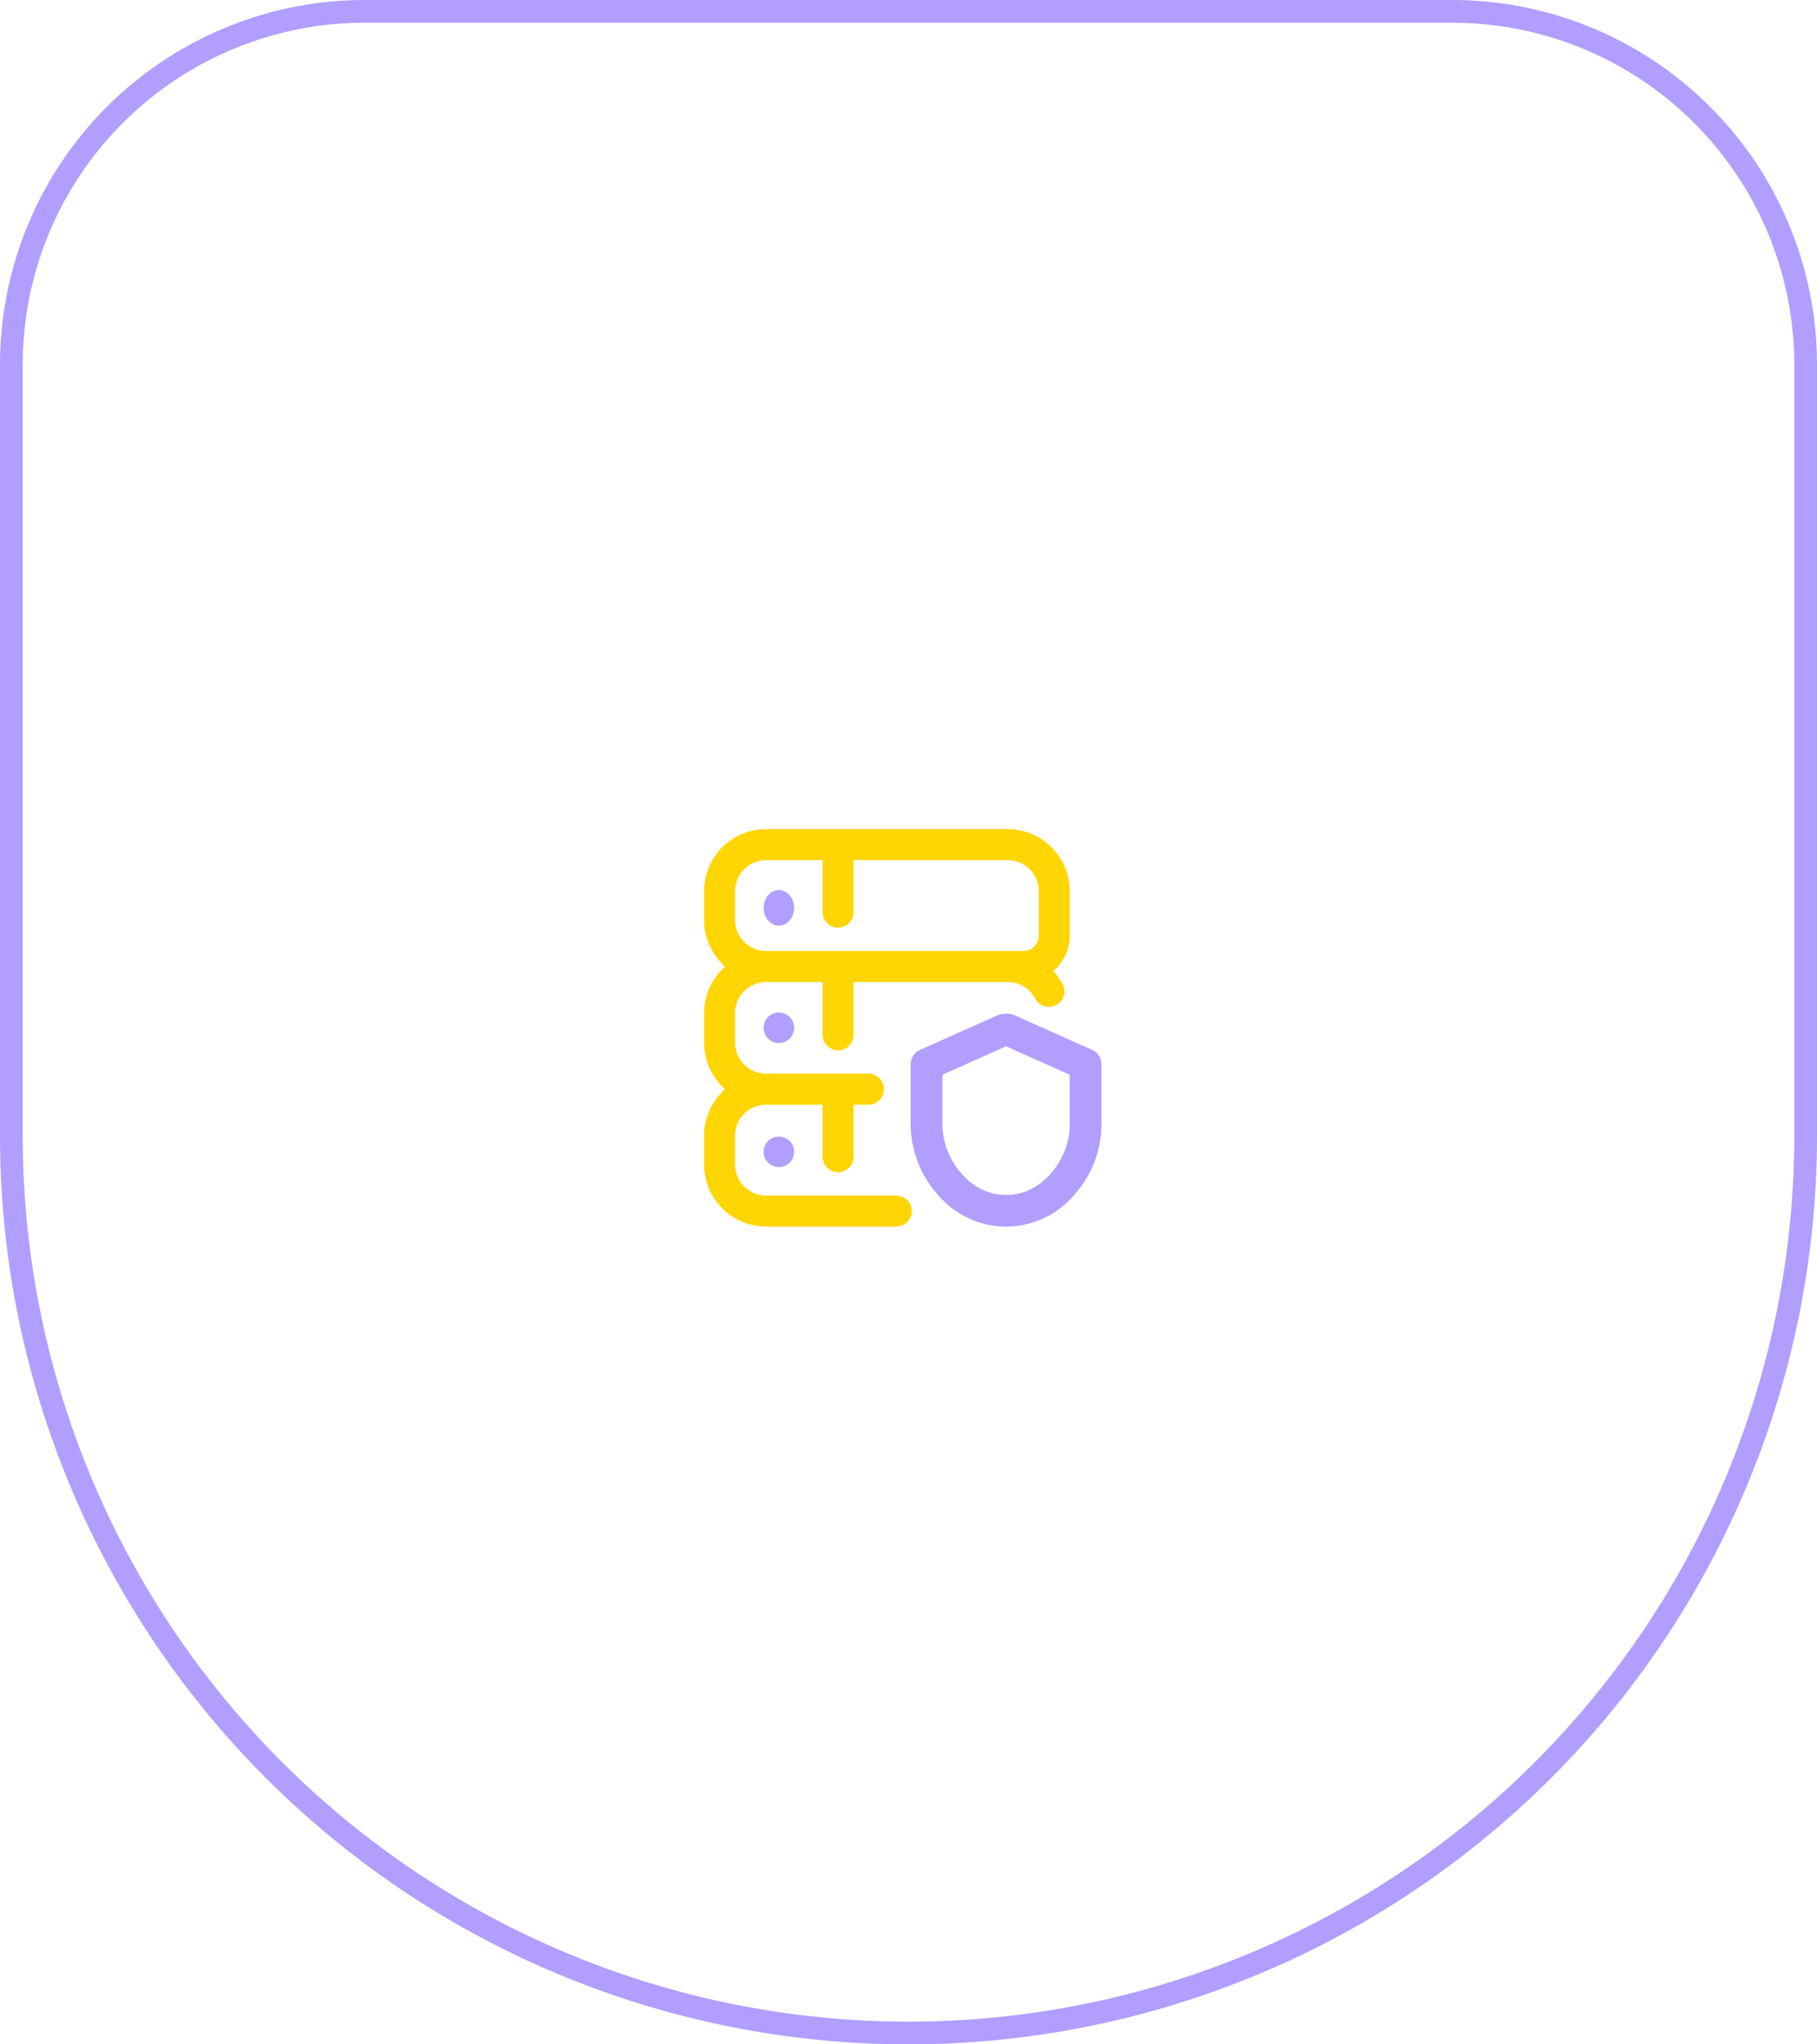 <svg xmlns="http://www.w3.org/2000/svg" width="160" height="180" viewBox="0 0 160 180">
  <g id="Ilustrace_copywriting" transform="translate(-1358 -2984)">
    <g id="Pole" transform="translate(1358 2984)" fill="none" stroke="#b19eff" stroke-width="2">
      <path d="M32,0h96a32,32,0,0,1,32,32v68a80,80,0,0,1-80,80h0A80,80,0,0,1,0,100V32A32,32,0,0,1,32,0Z" stroke="none"/>
      <path d="M32.121,1h95.758A31.121,31.121,0,0,1,159,32.121V100a79,79,0,0,1-79,79h0A79,79,0,0,1,1,100V32.121A31.121,31.121,0,0,1,32.121,1Z" fill="none"/>
    </g>
    <g id="database" transform="translate(1420 3057)">
      <g id="Group_9" data-name="Group 9">
        <g id="Group_8" data-name="Group 8">
          <ellipse id="Ellipse_1" data-name="Ellipse 1" cx="1.344" cy="1.568" rx="1.344" ry="1.568" transform="translate(5.241 5.366)" fill="#b19eff"/>
          <path id="Path_29" data-name="Path 29" d="M16.919,32.266H5.458a2.735,2.735,0,0,1-2.729-2.734V27a2.735,2.735,0,0,1,2.729-2.734h4.98v4.58a1.364,1.364,0,1,0,2.729,0v-4.58h1.3a1.367,1.367,0,0,0,0-2.734H5.458A2.735,2.735,0,0,1,2.729,18.8V16.2a2.735,2.735,0,0,1,2.729-2.734h4.98v4.648a1.364,1.364,0,1,0,2.729,0V13.467H26.743a2.725,2.725,0,0,1,2.415,1.459,1.365,1.365,0,1,0,2.413-1.278,5.493,5.493,0,0,0-.817-1.157A4.1,4.1,0,0,0,32.2,9.365v-3.9A5.469,5.469,0,0,0,26.743,0H5.458A5.469,5.469,0,0,0,0,5.469V8a5.461,5.461,0,0,0,1.854,4.1A5.461,5.461,0,0,0,0,16.2v2.6a5.461,5.461,0,0,0,1.854,4.1A5.461,5.461,0,0,0,0,27v2.529A5.469,5.469,0,0,0,5.458,35H16.919a1.367,1.367,0,0,0,0-2.734ZM2.729,5.469A2.735,2.735,0,0,1,5.458,2.734h4.98v4.58a1.364,1.364,0,1,0,2.729,0V2.734H26.743a2.735,2.735,0,0,1,2.729,2.734v3.9a1.367,1.367,0,0,1-1.364,1.367H5.458A2.735,2.735,0,0,1,2.729,8Z" fill="#ffd503"/>
          <circle id="Ellipse_2" data-name="Ellipse 2" cx="1.344" cy="1.344" r="1.344" transform="translate(5.241 27.071)" fill="#b19eff"/>
          <circle id="Ellipse_3" data-name="Ellipse 3" cx="1.344" cy="1.344" r="1.344" transform="translate(5.241 16.152)" fill="#b19eff"/>
          <path id="Path_30" data-name="Path 30" d="M287.783,247.185l-6.876-3.069a2.164,2.164,0,0,0-1.4,0l-6.876,3.069a1.4,1.4,0,0,0-.829,1.278v5.329a9.4,9.4,0,0,0,2.375,6.13,7.912,7.912,0,0,0,5.934,2.825h.189a7.912,7.912,0,0,0,5.934-2.825,9.4,9.4,0,0,0,2.375-6.13v-5.329A1.4,1.4,0,0,0,287.783,247.185Zm-1.97,2.186v4.421c0,2.906-2.356,6.156-5.51,6.156h-.189c-3.154,0-5.51-3.25-5.51-6.156v-4.421l5.6-2.5,5.6,2.5Z" transform="translate(-253.612 -227.746)" fill="#b19eff"/>
        </g>
      </g>
    </g>
  </g>
</svg>
